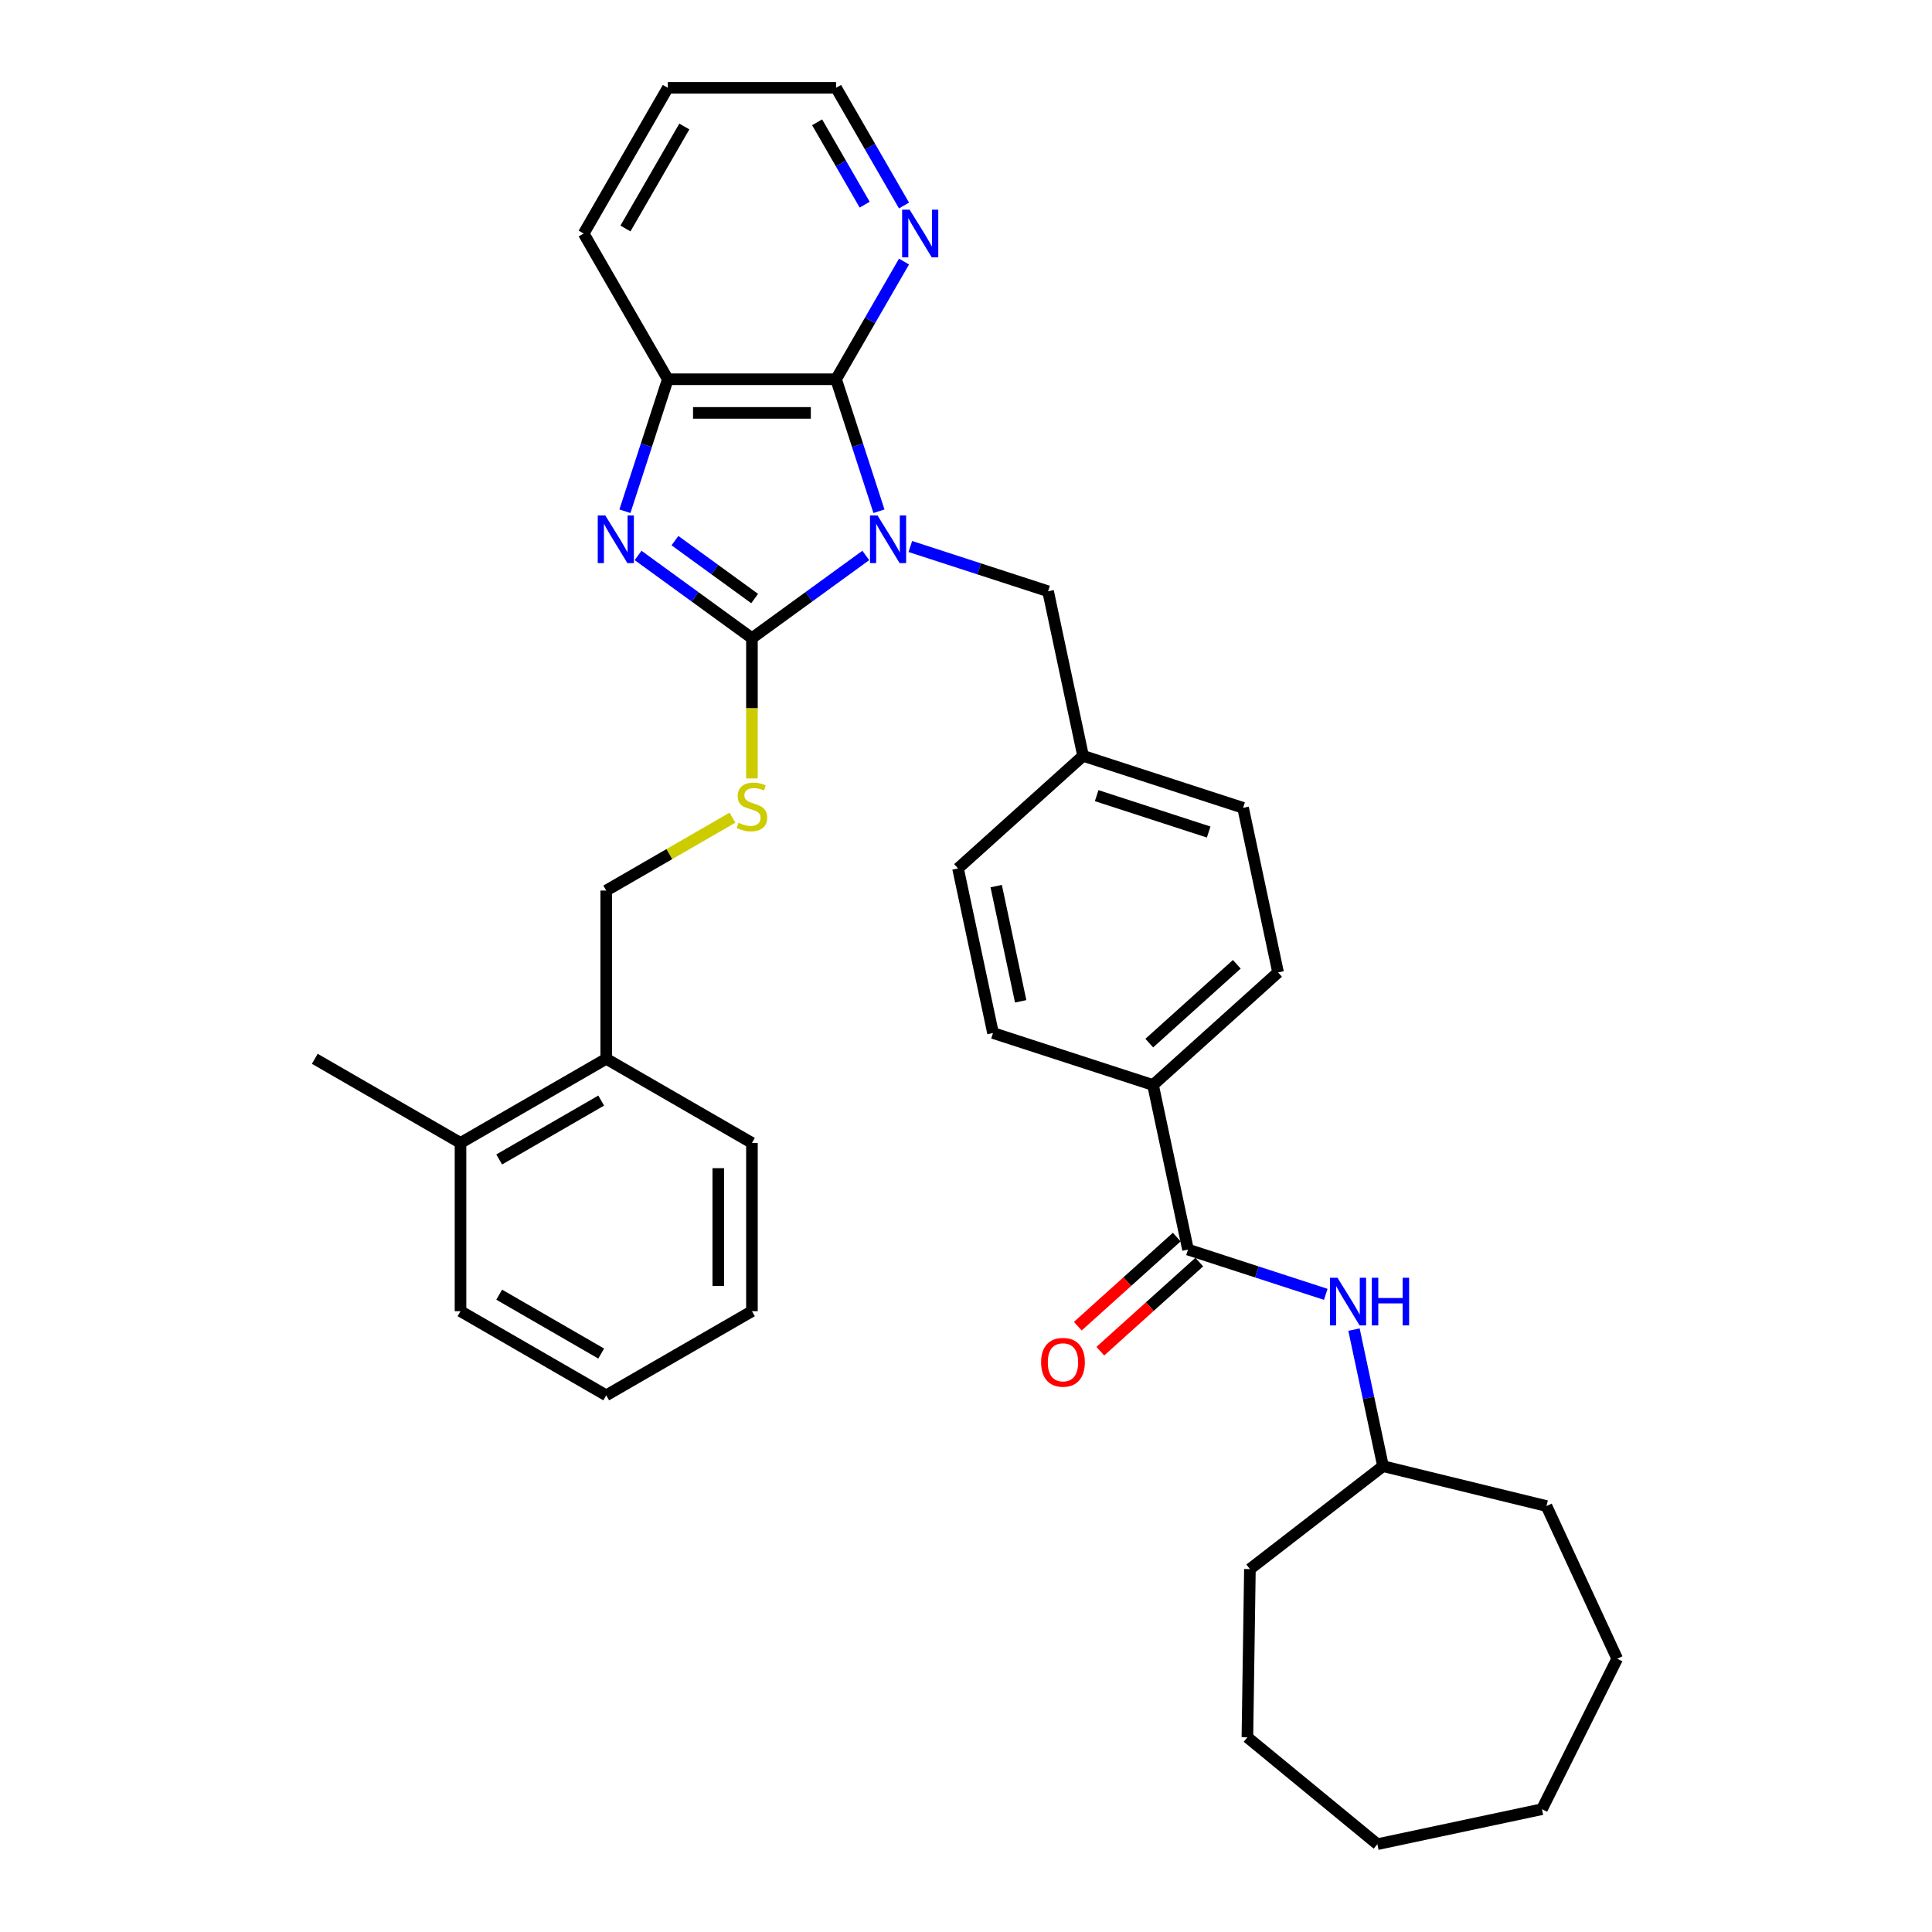 <?xml version='1.0' encoding='iso-8859-1'?>
<svg version='1.1' baseProfile='full'
              xmlns='http://www.w3.org/2000/svg'
                      xmlns:rdkit='http://www.rdkit.org/xml'
                      xmlns:xlink='http://www.w3.org/1999/xlink'
                  xml:space='preserve'
width='1000px' height='1000px' viewBox='0 0 1000 1000'>
<!-- END OF HEADER -->
<rect style='opacity:1.0;fill:#FFFFFF;stroke:none' width='1000' height='1000' x='0' y='0'> </rect>
<path class='bond-0' d='M 448.129,287.502 L 418.665,308.908' style='fill:none;fill-rule:evenodd;stroke:#0000FF;stroke-width:6px;stroke-linecap:butt;stroke-linejoin:miter;stroke-opacity:1' />
<path class='bond-0' d='M 418.665,308.908 L 389.202,330.314' style='fill:none;fill-rule:evenodd;stroke:#000000;stroke-width:6px;stroke-linecap:butt;stroke-linejoin:miter;stroke-opacity:1' />
<path class='bond-2' d='M 454.945,264.615 L 443.846,230.456' style='fill:none;fill-rule:evenodd;stroke:#0000FF;stroke-width:6px;stroke-linecap:butt;stroke-linejoin:miter;stroke-opacity:1' />
<path class='bond-2' d='M 443.846,230.456 L 432.747,196.298' style='fill:none;fill-rule:evenodd;stroke:#000000;stroke-width:6px;stroke-linecap:butt;stroke-linejoin:miter;stroke-opacity:1' />
<path class='bond-6' d='M 471.19,282.871 L 506.838,294.454' style='fill:none;fill-rule:evenodd;stroke:#0000FF;stroke-width:6px;stroke-linecap:butt;stroke-linejoin:miter;stroke-opacity:1' />
<path class='bond-6' d='M 506.838,294.454 L 542.486,306.037' style='fill:none;fill-rule:evenodd;stroke:#000000;stroke-width:6px;stroke-linecap:butt;stroke-linejoin:miter;stroke-opacity:1' />
<path class='bond-1' d='M 389.202,330.314 L 359.739,308.908' style='fill:none;fill-rule:evenodd;stroke:#000000;stroke-width:6px;stroke-linecap:butt;stroke-linejoin:miter;stroke-opacity:1' />
<path class='bond-1' d='M 359.739,308.908 L 330.276,287.502' style='fill:none;fill-rule:evenodd;stroke:#0000FF;stroke-width:6px;stroke-linecap:butt;stroke-linejoin:miter;stroke-opacity:1' />
<path class='bond-1' d='M 390.601,309.801 L 369.977,294.817' style='fill:none;fill-rule:evenodd;stroke:#000000;stroke-width:6px;stroke-linecap:butt;stroke-linejoin:miter;stroke-opacity:1' />
<path class='bond-1' d='M 369.977,294.817 L 349.353,279.832' style='fill:none;fill-rule:evenodd;stroke:#0000FF;stroke-width:6px;stroke-linecap:butt;stroke-linejoin:miter;stroke-opacity:1' />
<path class='bond-5' d='M 389.202,330.314 L 389.202,366.622' style='fill:none;fill-rule:evenodd;stroke:#000000;stroke-width:6px;stroke-linecap:butt;stroke-linejoin:miter;stroke-opacity:1' />
<path class='bond-5' d='M 389.202,366.622 L 389.202,402.929' style='fill:none;fill-rule:evenodd;stroke:#CCCC00;stroke-width:6px;stroke-linecap:butt;stroke-linejoin:miter;stroke-opacity:1' />
<path class='bond-34' d='M 323.46,264.615 L 334.559,230.456' style='fill:none;fill-rule:evenodd;stroke:#0000FF;stroke-width:6px;stroke-linecap:butt;stroke-linejoin:miter;stroke-opacity:1' />
<path class='bond-34' d='M 334.559,230.456 L 345.658,196.298' style='fill:none;fill-rule:evenodd;stroke:#000000;stroke-width:6px;stroke-linecap:butt;stroke-linejoin:miter;stroke-opacity:1' />
<path class='bond-3' d='M 432.747,196.298 L 345.658,196.298' style='fill:none;fill-rule:evenodd;stroke:#000000;stroke-width:6px;stroke-linecap:butt;stroke-linejoin:miter;stroke-opacity:1' />
<path class='bond-3' d='M 419.684,213.715 L 358.721,213.715' style='fill:none;fill-rule:evenodd;stroke:#000000;stroke-width:6px;stroke-linecap:butt;stroke-linejoin:miter;stroke-opacity:1' />
<path class='bond-8' d='M 432.747,196.298 L 450.331,165.841' style='fill:none;fill-rule:evenodd;stroke:#000000;stroke-width:6px;stroke-linecap:butt;stroke-linejoin:miter;stroke-opacity:1' />
<path class='bond-8' d='M 450.331,165.841 L 467.915,135.385' style='fill:none;fill-rule:evenodd;stroke:#0000FF;stroke-width:6px;stroke-linecap:butt;stroke-linejoin:miter;stroke-opacity:1' />
<path class='bond-20' d='M 345.658,196.298 L 302.113,120.876' style='fill:none;fill-rule:evenodd;stroke:#000000;stroke-width:6px;stroke-linecap:butt;stroke-linejoin:miter;stroke-opacity:1' />
<path class='bond-4' d='M 614.913,646.781 L 596.807,561.595' style='fill:none;fill-rule:evenodd;stroke:#000000;stroke-width:6px;stroke-linecap:butt;stroke-linejoin:miter;stroke-opacity:1' />
<path class='bond-7' d='M 614.913,646.781 L 650.562,658.364' style='fill:none;fill-rule:evenodd;stroke:#000000;stroke-width:6px;stroke-linecap:butt;stroke-linejoin:miter;stroke-opacity:1' />
<path class='bond-7' d='M 650.562,658.364 L 686.21,669.947' style='fill:none;fill-rule:evenodd;stroke:#0000FF;stroke-width:6px;stroke-linecap:butt;stroke-linejoin:miter;stroke-opacity:1' />
<path class='bond-10' d='M 609.086,640.309 L 583.476,663.369' style='fill:none;fill-rule:evenodd;stroke:#000000;stroke-width:6px;stroke-linecap:butt;stroke-linejoin:miter;stroke-opacity:1' />
<path class='bond-10' d='M 583.476,663.369 L 557.865,686.429' style='fill:none;fill-rule:evenodd;stroke:#FF0000;stroke-width:6px;stroke-linecap:butt;stroke-linejoin:miter;stroke-opacity:1' />
<path class='bond-10' d='M 620.741,653.253 L 595.13,676.313' style='fill:none;fill-rule:evenodd;stroke:#000000;stroke-width:6px;stroke-linecap:butt;stroke-linejoin:miter;stroke-opacity:1' />
<path class='bond-10' d='M 595.13,676.313 L 569.52,699.373' style='fill:none;fill-rule:evenodd;stroke:#FF0000;stroke-width:6px;stroke-linecap:butt;stroke-linejoin:miter;stroke-opacity:1' />
<path class='bond-11' d='M 379.117,423.226 L 346.449,442.087' style='fill:none;fill-rule:evenodd;stroke:#CCCC00;stroke-width:6px;stroke-linecap:butt;stroke-linejoin:miter;stroke-opacity:1' />
<path class='bond-11' d='M 346.449,442.087 L 313.781,460.948' style='fill:none;fill-rule:evenodd;stroke:#000000;stroke-width:6px;stroke-linecap:butt;stroke-linejoin:miter;stroke-opacity:1' />
<path class='bond-16' d='M 542.486,306.037 L 560.593,391.223' style='fill:none;fill-rule:evenodd;stroke:#000000;stroke-width:6px;stroke-linecap:butt;stroke-linejoin:miter;stroke-opacity:1' />
<path class='bond-17' d='M 700.824,688.202 L 708.336,723.541' style='fill:none;fill-rule:evenodd;stroke:#0000FF;stroke-width:6px;stroke-linecap:butt;stroke-linejoin:miter;stroke-opacity:1' />
<path class='bond-17' d='M 708.336,723.541 L 715.847,758.879' style='fill:none;fill-rule:evenodd;stroke:#000000;stroke-width:6px;stroke-linecap:butt;stroke-linejoin:miter;stroke-opacity:1' />
<path class='bond-21' d='M 467.915,106.367 L 450.331,75.911' style='fill:none;fill-rule:evenodd;stroke:#0000FF;stroke-width:6px;stroke-linecap:butt;stroke-linejoin:miter;stroke-opacity:1' />
<path class='bond-21' d='M 450.331,75.911 L 432.747,45.455' style='fill:none;fill-rule:evenodd;stroke:#000000;stroke-width:6px;stroke-linecap:butt;stroke-linejoin:miter;stroke-opacity:1' />
<path class='bond-21' d='M 447.555,105.939 L 435.247,84.62' style='fill:none;fill-rule:evenodd;stroke:#0000FF;stroke-width:6px;stroke-linecap:butt;stroke-linejoin:miter;stroke-opacity:1' />
<path class='bond-21' d='M 435.247,84.62 L 422.938,63.3' style='fill:none;fill-rule:evenodd;stroke:#000000;stroke-width:6px;stroke-linecap:butt;stroke-linejoin:miter;stroke-opacity:1' />
<path class='bond-9' d='M 596.807,561.595 L 661.527,503.321' style='fill:none;fill-rule:evenodd;stroke:#000000;stroke-width:6px;stroke-linecap:butt;stroke-linejoin:miter;stroke-opacity:1' />
<path class='bond-9' d='M 594.86,539.91 L 640.164,499.118' style='fill:none;fill-rule:evenodd;stroke:#000000;stroke-width:6px;stroke-linecap:butt;stroke-linejoin:miter;stroke-opacity:1' />
<path class='bond-35' d='M 596.807,561.595 L 513.98,534.683' style='fill:none;fill-rule:evenodd;stroke:#000000;stroke-width:6px;stroke-linecap:butt;stroke-linejoin:miter;stroke-opacity:1' />
<path class='bond-12' d='M 313.781,460.948 L 313.781,548.037' style='fill:none;fill-rule:evenodd;stroke:#000000;stroke-width:6px;stroke-linecap:butt;stroke-linejoin:miter;stroke-opacity:1' />
<path class='bond-15' d='M 313.781,548.037 L 238.359,591.582' style='fill:none;fill-rule:evenodd;stroke:#000000;stroke-width:6px;stroke-linecap:butt;stroke-linejoin:miter;stroke-opacity:1' />
<path class='bond-15' d='M 311.177,569.653 L 258.381,600.135' style='fill:none;fill-rule:evenodd;stroke:#000000;stroke-width:6px;stroke-linecap:butt;stroke-linejoin:miter;stroke-opacity:1' />
<path class='bond-22' d='M 313.781,548.037 L 389.202,591.582' style='fill:none;fill-rule:evenodd;stroke:#000000;stroke-width:6px;stroke-linecap:butt;stroke-linejoin:miter;stroke-opacity:1' />
<path class='bond-13' d='M 513.98,534.683 L 495.873,449.497' style='fill:none;fill-rule:evenodd;stroke:#000000;stroke-width:6px;stroke-linecap:butt;stroke-linejoin:miter;stroke-opacity:1' />
<path class='bond-13' d='M 528.301,518.284 L 515.626,458.653' style='fill:none;fill-rule:evenodd;stroke:#000000;stroke-width:6px;stroke-linecap:butt;stroke-linejoin:miter;stroke-opacity:1' />
<path class='bond-14' d='M 661.527,503.321 L 643.42,418.135' style='fill:none;fill-rule:evenodd;stroke:#000000;stroke-width:6px;stroke-linecap:butt;stroke-linejoin:miter;stroke-opacity:1' />
<path class='bond-23' d='M 238.359,591.582 L 162.938,548.037' style='fill:none;fill-rule:evenodd;stroke:#000000;stroke-width:6px;stroke-linecap:butt;stroke-linejoin:miter;stroke-opacity:1' />
<path class='bond-24' d='M 238.359,591.582 L 238.359,678.671' style='fill:none;fill-rule:evenodd;stroke:#000000;stroke-width:6px;stroke-linecap:butt;stroke-linejoin:miter;stroke-opacity:1' />
<path class='bond-18' d='M 560.593,391.223 L 495.873,449.497' style='fill:none;fill-rule:evenodd;stroke:#000000;stroke-width:6px;stroke-linecap:butt;stroke-linejoin:miter;stroke-opacity:1' />
<path class='bond-19' d='M 560.593,391.223 L 643.42,418.135' style='fill:none;fill-rule:evenodd;stroke:#000000;stroke-width:6px;stroke-linecap:butt;stroke-linejoin:miter;stroke-opacity:1' />
<path class='bond-19' d='M 567.634,411.825 L 625.613,430.663' style='fill:none;fill-rule:evenodd;stroke:#000000;stroke-width:6px;stroke-linecap:butt;stroke-linejoin:miter;stroke-opacity:1' />
<path class='bond-25' d='M 715.847,758.879 L 800.454,779.527' style='fill:none;fill-rule:evenodd;stroke:#000000;stroke-width:6px;stroke-linecap:butt;stroke-linejoin:miter;stroke-opacity:1' />
<path class='bond-26' d='M 715.847,758.879 L 646.953,812.154' style='fill:none;fill-rule:evenodd;stroke:#000000;stroke-width:6px;stroke-linecap:butt;stroke-linejoin:miter;stroke-opacity:1' />
<path class='bond-36' d='M 302.113,120.876 L 345.658,45.455' style='fill:none;fill-rule:evenodd;stroke:#000000;stroke-width:6px;stroke-linecap:butt;stroke-linejoin:miter;stroke-opacity:1' />
<path class='bond-36' d='M 323.729,118.272 L 354.21,65.477' style='fill:none;fill-rule:evenodd;stroke:#000000;stroke-width:6px;stroke-linecap:butt;stroke-linejoin:miter;stroke-opacity:1' />
<path class='bond-27' d='M 432.747,45.455 L 345.658,45.455' style='fill:none;fill-rule:evenodd;stroke:#000000;stroke-width:6px;stroke-linecap:butt;stroke-linejoin:miter;stroke-opacity:1' />
<path class='bond-29' d='M 389.202,591.582 L 389.202,678.671' style='fill:none;fill-rule:evenodd;stroke:#000000;stroke-width:6px;stroke-linecap:butt;stroke-linejoin:miter;stroke-opacity:1' />
<path class='bond-29' d='M 371.785,604.646 L 371.785,665.608' style='fill:none;fill-rule:evenodd;stroke:#000000;stroke-width:6px;stroke-linecap:butt;stroke-linejoin:miter;stroke-opacity:1' />
<path class='bond-37' d='M 238.359,678.671 L 313.781,722.216' style='fill:none;fill-rule:evenodd;stroke:#000000;stroke-width:6px;stroke-linecap:butt;stroke-linejoin:miter;stroke-opacity:1' />
<path class='bond-37' d='M 258.381,670.119 L 311.177,700.6' style='fill:none;fill-rule:evenodd;stroke:#000000;stroke-width:6px;stroke-linecap:butt;stroke-linejoin:miter;stroke-opacity:1' />
<path class='bond-30' d='M 800.454,779.527 L 837.062,858.548' style='fill:none;fill-rule:evenodd;stroke:#000000;stroke-width:6px;stroke-linecap:butt;stroke-linejoin:miter;stroke-opacity:1' />
<path class='bond-31' d='M 646.953,812.154 L 645.651,899.234' style='fill:none;fill-rule:evenodd;stroke:#000000;stroke-width:6px;stroke-linecap:butt;stroke-linejoin:miter;stroke-opacity:1' />
<path class='bond-28' d='M 313.781,722.216 L 389.202,678.671' style='fill:none;fill-rule:evenodd;stroke:#000000;stroke-width:6px;stroke-linecap:butt;stroke-linejoin:miter;stroke-opacity:1' />
<path class='bond-32' d='M 837.062,858.548 L 798.106,936.439' style='fill:none;fill-rule:evenodd;stroke:#000000;stroke-width:6px;stroke-linecap:butt;stroke-linejoin:miter;stroke-opacity:1' />
<path class='bond-33' d='M 645.651,899.234 L 712.92,954.545' style='fill:none;fill-rule:evenodd;stroke:#000000;stroke-width:6px;stroke-linecap:butt;stroke-linejoin:miter;stroke-opacity:1' />
<path class='bond-38' d='M 798.106,936.439 L 712.92,954.545' style='fill:none;fill-rule:evenodd;stroke:#000000;stroke-width:6px;stroke-linecap:butt;stroke-linejoin:miter;stroke-opacity:1' />
<path  class='atom-0' d='M 454.207 266.793
L 462.289 279.856
Q 463.09 281.145, 464.379 283.479
Q 465.668 285.813, 465.738 285.952
L 465.738 266.793
L 469.013 266.793
L 469.013 291.456
L 465.633 291.456
L 456.959 277.174
Q 455.949 275.502, 454.869 273.586
Q 453.824 271.67, 453.511 271.077
L 453.511 291.456
L 450.306 291.456
L 450.306 266.793
L 454.207 266.793
' fill='#0000FF'/>
<path  class='atom-2' d='M 313.294 266.793
L 321.376 279.856
Q 322.177 281.145, 323.466 283.479
Q 324.755 285.813, 324.825 285.952
L 324.825 266.793
L 328.099 266.793
L 328.099 291.456
L 324.72 291.456
L 316.046 277.174
Q 315.036 275.502, 313.956 273.586
Q 312.911 271.67, 312.597 271.077
L 312.597 291.456
L 309.392 291.456
L 309.392 266.793
L 313.294 266.793
' fill='#0000FF'/>
<path  class='atom-6' d='M 382.235 425.869
Q 382.514 425.973, 383.664 426.461
Q 384.813 426.949, 386.067 427.262
Q 387.356 427.541, 388.61 427.541
Q 390.944 427.541, 392.303 426.426
Q 393.661 425.276, 393.661 423.291
Q 393.661 421.932, 392.965 421.096
Q 392.303 420.26, 391.258 419.807
Q 390.213 419.354, 388.471 418.832
Q 386.276 418.17, 384.952 417.543
Q 383.664 416.916, 382.723 415.592
Q 381.817 414.268, 381.817 412.039
Q 381.817 408.938, 383.907 407.023
Q 386.032 405.107, 390.213 405.107
Q 393.069 405.107, 396.309 406.465
L 395.508 409.147
Q 392.547 407.928, 390.317 407.928
Q 387.913 407.928, 386.59 408.938
Q 385.266 409.914, 385.301 411.621
Q 385.301 412.945, 385.963 413.746
Q 386.659 414.547, 387.635 415
Q 388.645 415.453, 390.317 415.975
Q 392.547 416.672, 393.87 417.369
Q 395.194 418.065, 396.135 419.494
Q 397.11 420.887, 397.11 423.291
Q 397.11 426.705, 394.811 428.551
Q 392.547 430.362, 388.75 430.362
Q 386.555 430.362, 384.883 429.875
Q 383.246 429.422, 381.295 428.621
L 382.235 425.869
' fill='#CCCC00'/>
<path  class='atom-8' d='M 692.289 661.361
L 700.37 674.425
Q 701.172 675.714, 702.461 678.048
Q 703.749 680.382, 703.819 680.521
L 703.819 661.361
L 707.094 661.361
L 707.094 686.025
L 703.715 686.025
L 695.041 671.743
Q 694.03 670.07, 692.95 668.154
Q 691.905 666.238, 691.592 665.646
L 691.592 686.025
L 688.387 686.025
L 688.387 661.361
L 692.289 661.361
' fill='#0000FF'/>
<path  class='atom-8' d='M 710.055 661.361
L 713.399 661.361
L 713.399 671.847
L 726.01 671.847
L 726.01 661.361
L 729.354 661.361
L 729.354 686.025
L 726.01 686.025
L 726.01 674.634
L 713.399 674.634
L 713.399 686.025
L 710.055 686.025
L 710.055 661.361
' fill='#0000FF'/>
<path  class='atom-9' d='M 470.84 108.544
L 478.922 121.608
Q 479.723 122.897, 481.012 125.231
Q 482.301 127.565, 482.371 127.704
L 482.371 108.544
L 485.645 108.544
L 485.645 133.208
L 482.266 133.208
L 473.592 118.925
Q 472.582 117.253, 471.502 115.337
Q 470.457 113.421, 470.143 112.829
L 470.143 133.208
L 466.938 133.208
L 466.938 108.544
L 470.84 108.544
' fill='#0000FF'/>
<path  class='atom-11' d='M 538.872 705.125
Q 538.872 699.203, 541.798 695.894
Q 544.724 692.584, 550.194 692.584
Q 555.663 692.584, 558.589 695.894
Q 561.515 699.203, 561.515 705.125
Q 561.515 711.117, 558.554 714.531
Q 555.593 717.91, 550.194 717.91
Q 544.759 717.91, 541.798 714.531
Q 538.872 711.152, 538.872 705.125
M 550.194 715.123
Q 553.956 715.123, 555.976 712.615
Q 558.032 710.072, 558.032 705.125
Q 558.032 700.283, 555.976 697.844
Q 553.956 695.371, 550.194 695.371
Q 546.431 695.371, 544.376 697.81
Q 542.355 700.248, 542.355 705.125
Q 542.355 710.107, 544.376 712.615
Q 546.431 715.123, 550.194 715.123
' fill='#FF0000'/>
</svg>
